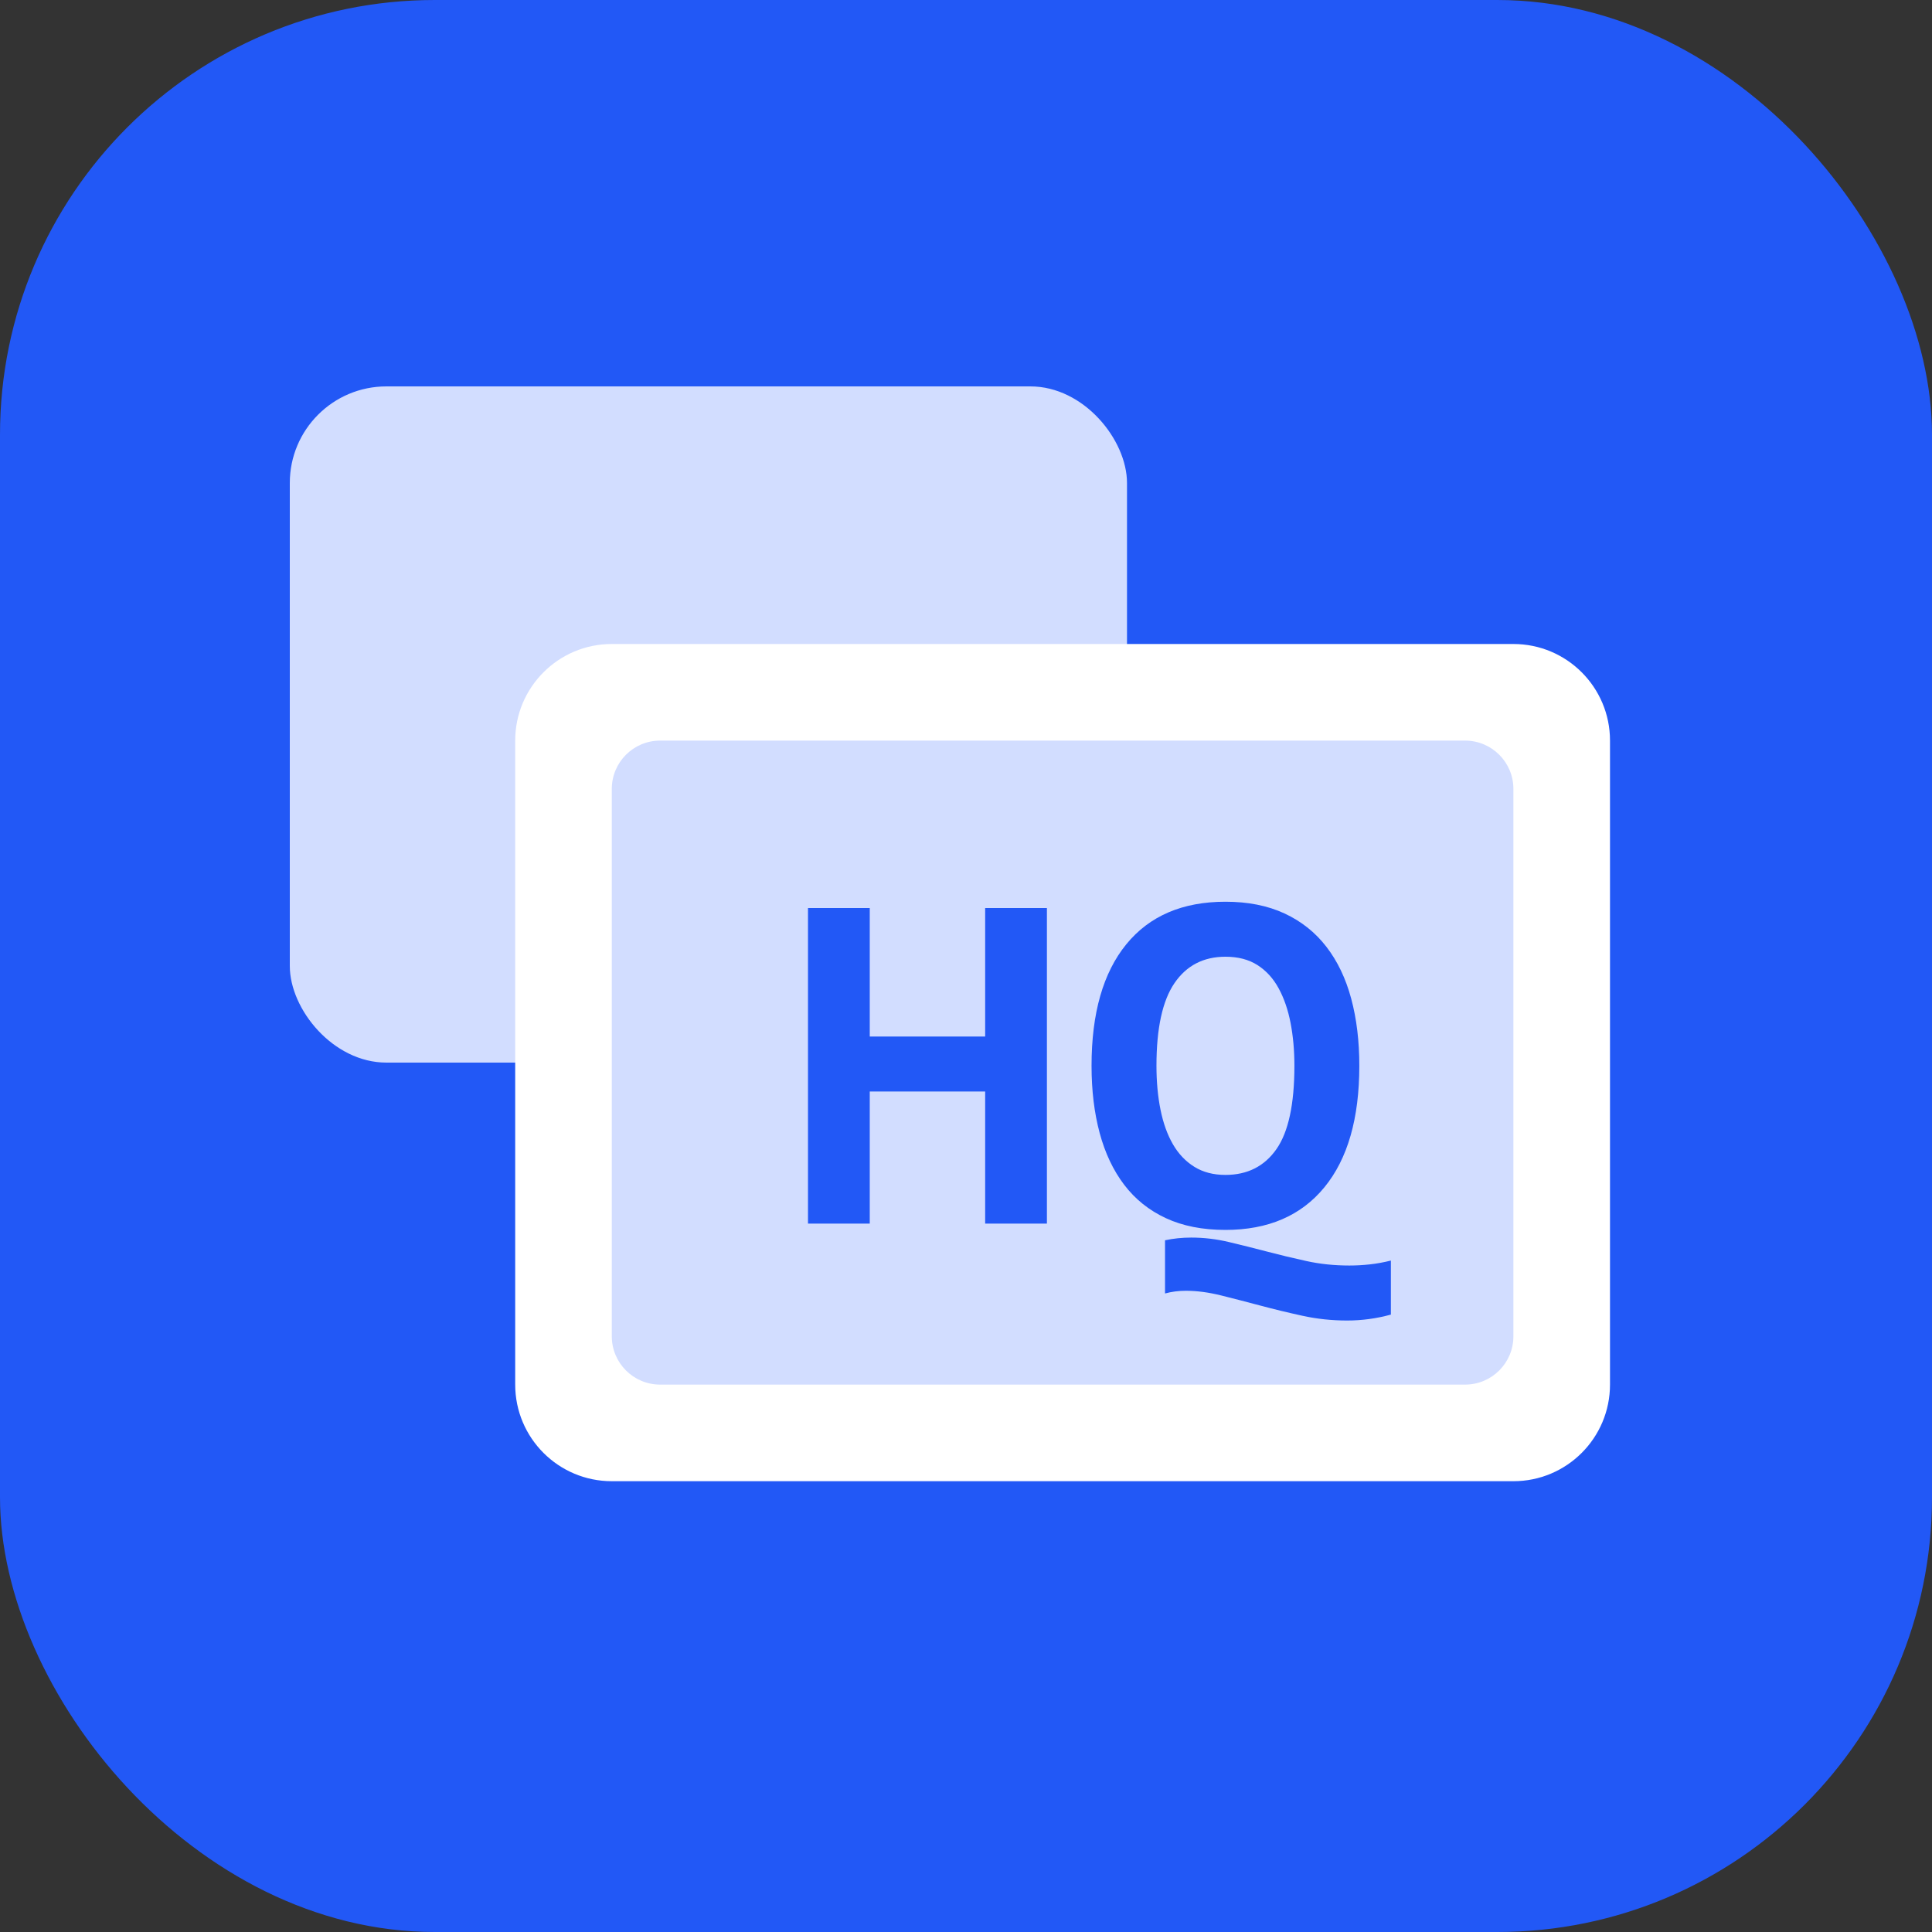 <svg xmlns="http://www.w3.org/2000/svg" xmlns:xlink="http://www.w3.org/1999/xlink" fill="none" version="1.1" width="60" height="60" viewBox="0 0 60 60"><rect x="0" y="0" width="60" height="60" fill="#333333" stroke="none"/><g><g><g><rect x="0" y="0" width="60" height="60" rx="13.5" fill="#2258F6" fill-opacity="1"/></g><g><rect x="9" y="12" width="26" height="21" rx="3" fill="#D2DDFF" fill-opacity="1"/></g><g><g><path d="M16,23L16,43C16,44.657,17.343,46,19,46L47,46C48.657,46,50,44.657,50,43L50,23C50,21.343,48.657,20,47,20L19,20C17.343,20,16,21.343,16,23Z" fill="#FFFFFF" fill-opacity="1"/></g><g><path d="M19,24.5L19,41.5C19,42.328,19.672,43,20.5,43L45.5,43C46.328,43,47,42.328,47,41.5L47,24.5C47,23.672,46.328,23,45.5,23L20.5,23C19.672,23,19,23.672,19,24.5Z" fill="#D2DDFF" fill-opacity="1"/></g><g><path d="M30.595,33.898L27.011,33.898L27.011,38L25.093,38L25.093,28.2L27.011,28.2L27.011,32.19L30.595,32.19L30.595,28.2L32.513,28.2L32.513,38L30.595,38L30.595,33.898ZM43.195,40.826Q42.523,41.01,41.837,41.01Q41.123,41.01,40.451,40.863Q39.779,40.716,39.149,40.548Q38.519,40.38,37.931,40.233Q37.343,40.086,36.825,40.086Q36.489,40.086,36.181,40.17L36.181,38.518Q36.573,38.434,36.993,38.434Q37.581,38.434,38.162,38.572Q38.743,38.71,39.345,38.868Q39.947,39.026,40.577,39.164Q41.207,39.302,41.907,39.302Q42.215,39.302,42.537,39.267Q42.859,39.232,43.195,39.148L43.195,40.826ZM33.899,33.1Q33.899,30.65,34.977,29.327Q36.055,28.004,38.057,28.004Q39.107,28.004,39.891,28.368Q40.675,28.732,41.193,29.404Q41.711,30.076,41.963,31.014Q42.215,31.952,42.215,33.1Q42.215,35.55,41.13,36.873Q40.045,38.196,38.057,38.196Q36.993,38.196,36.209,37.832Q35.425,37.468,34.914,36.796Q34.403,36.124,34.151,35.186Q33.899,34.248,33.899,33.1ZM35.915,33.1Q35.915,33.842,36.041,34.465Q36.167,35.088,36.426,35.536Q36.685,35.984,37.091,36.236Q37.497,36.488,38.057,36.488Q39.079,36.488,39.639,35.69Q40.199,34.892,40.199,33.1Q40.199,32.386,40.08,31.77Q39.961,31.154,39.709,30.692Q39.457,30.23,39.051,29.971Q38.645,29.712,38.057,29.712Q37.035,29.712,36.475,30.531Q35.915,31.35,35.915,33.1Z" fill="#2258F6" fill-opacity="1"/></g></g></g></g></svg>